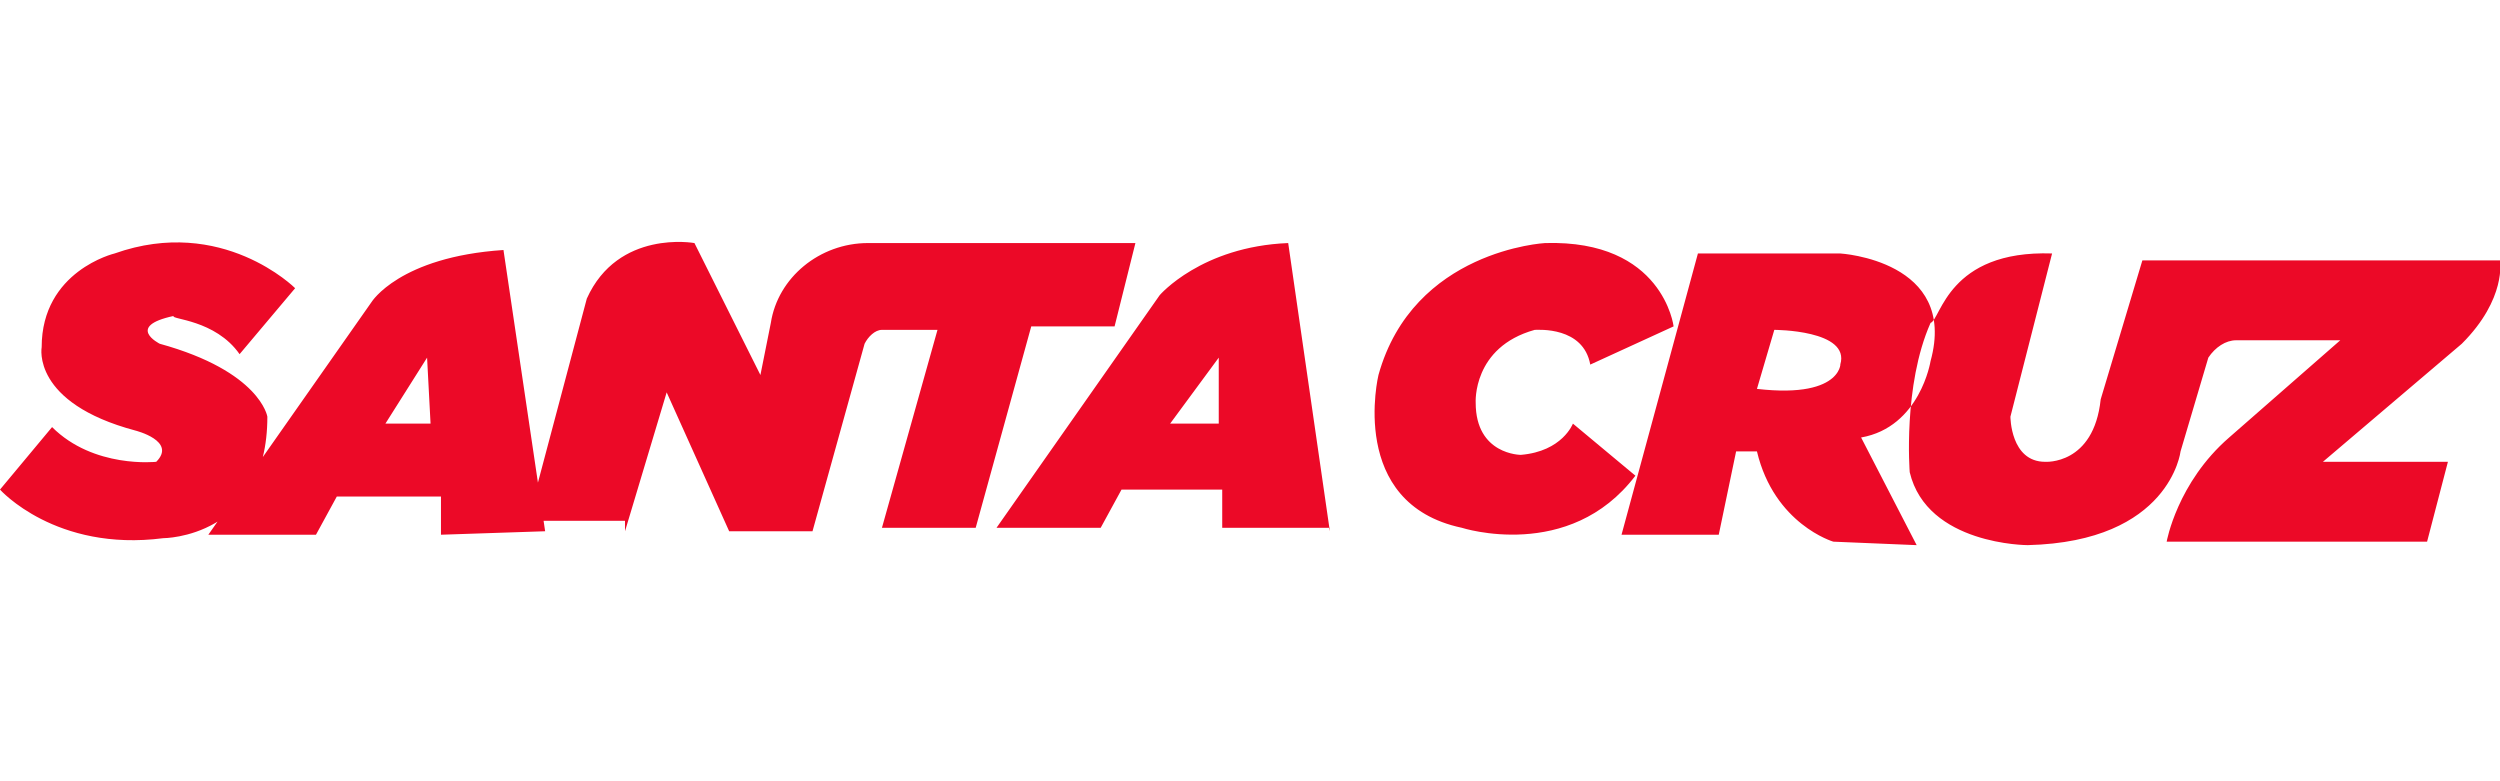 <svg xmlns="http://www.w3.org/2000/svg" viewBox="0 0 72 22.5"><path d="m6.9 10.2 1.6-1.9s-2.1-2.1-5.2-1c0 0-2.1.5-2.1 2.7 0 0-.3 1.6 2.7 2.4 0 0 1.2.3.6.9 0 0-1.8.2-3-1L0 14.1s1.6 1.8 4.7 1.4c0 0 3 0 3-3.5 0 0-.2-1.3-3.1-2.1 0 0-1-.5.4-.8-.1.1 1.2.1 1.9 1.1zm8.8 5.1-1.2-8.1c-3 .2-3.8 1.5-3.8 1.5L6 15.4h3.1l.6-1.1h3v1.1l3-.1zm-3.3-3.1h-1.3l1.2-1.9.1 1.9zm5.6 3.1 1.2-4 1.8 4h2.4l1.5-5.4c.1-.2.3-.4.5-.4H27l-1.6 5.7h2.7l1.6-5.8h2.4l.6-2.4H25c-1.4 0-2.6 1-2.8 2.3l-.3 1.5L20 7s-2.2-.4-3.1 1.6L15.2 15H18v.3zm20.3 0L37.1 7c-2.5.1-3.7 1.5-3.7 1.5l-4.7 6.7h3l.6-1.1h2.9v1.1h3.1zm-3.2-3.1h-1.4l1.4-1.9v1.9zm10.7-1.7 2.4-1.1s-.3-2.5-3.7-2.4c0 0-3.8.2-4.8 3.8 0 0-.9 3.7 2.4 4.4 0 0 3.1 1 5-1.5l-1.8-1.5s-.3.8-1.5.9c0 0-1.3 0-1.3-1.5 0 0-.1-1.6 1.7-2.1.1 0 1.4-.1 1.6 1zm13.3-3.2L57.9 12s0 1.3 1 1.3c0 0 1.4.1 1.6-1.8l1.2-4H72s.2 1.1-1.1 2.4l-4 3.4h3.6l-.6 2.3h-7.5s.3-1.7 1.8-3l3.2-2.8h-3c-.3 0-.6.2-.8.5l-.8 2.7s-.3 2.6-4.4 2.7c0 0-2.9 0-3.4-2.1 0 0-.2-2.5.6-4.3.3-.1.5-2.1 3.5-2zm-3.5 3.1c.8-2.9-2.6-3.1-2.6-3.1h-4.1l-2.2 8.1h2.8L50 13h.6c.5 2.1 2.2 2.6 2.2 2.6l2.4.1-1.6-3.1c1.7-.3 2-2.2 2-2.2zm-5 .8.5-1.7s2.2 0 1.9 1c0-.2.2 1-2.4.7z" style="fill:#ec0927"/></svg>